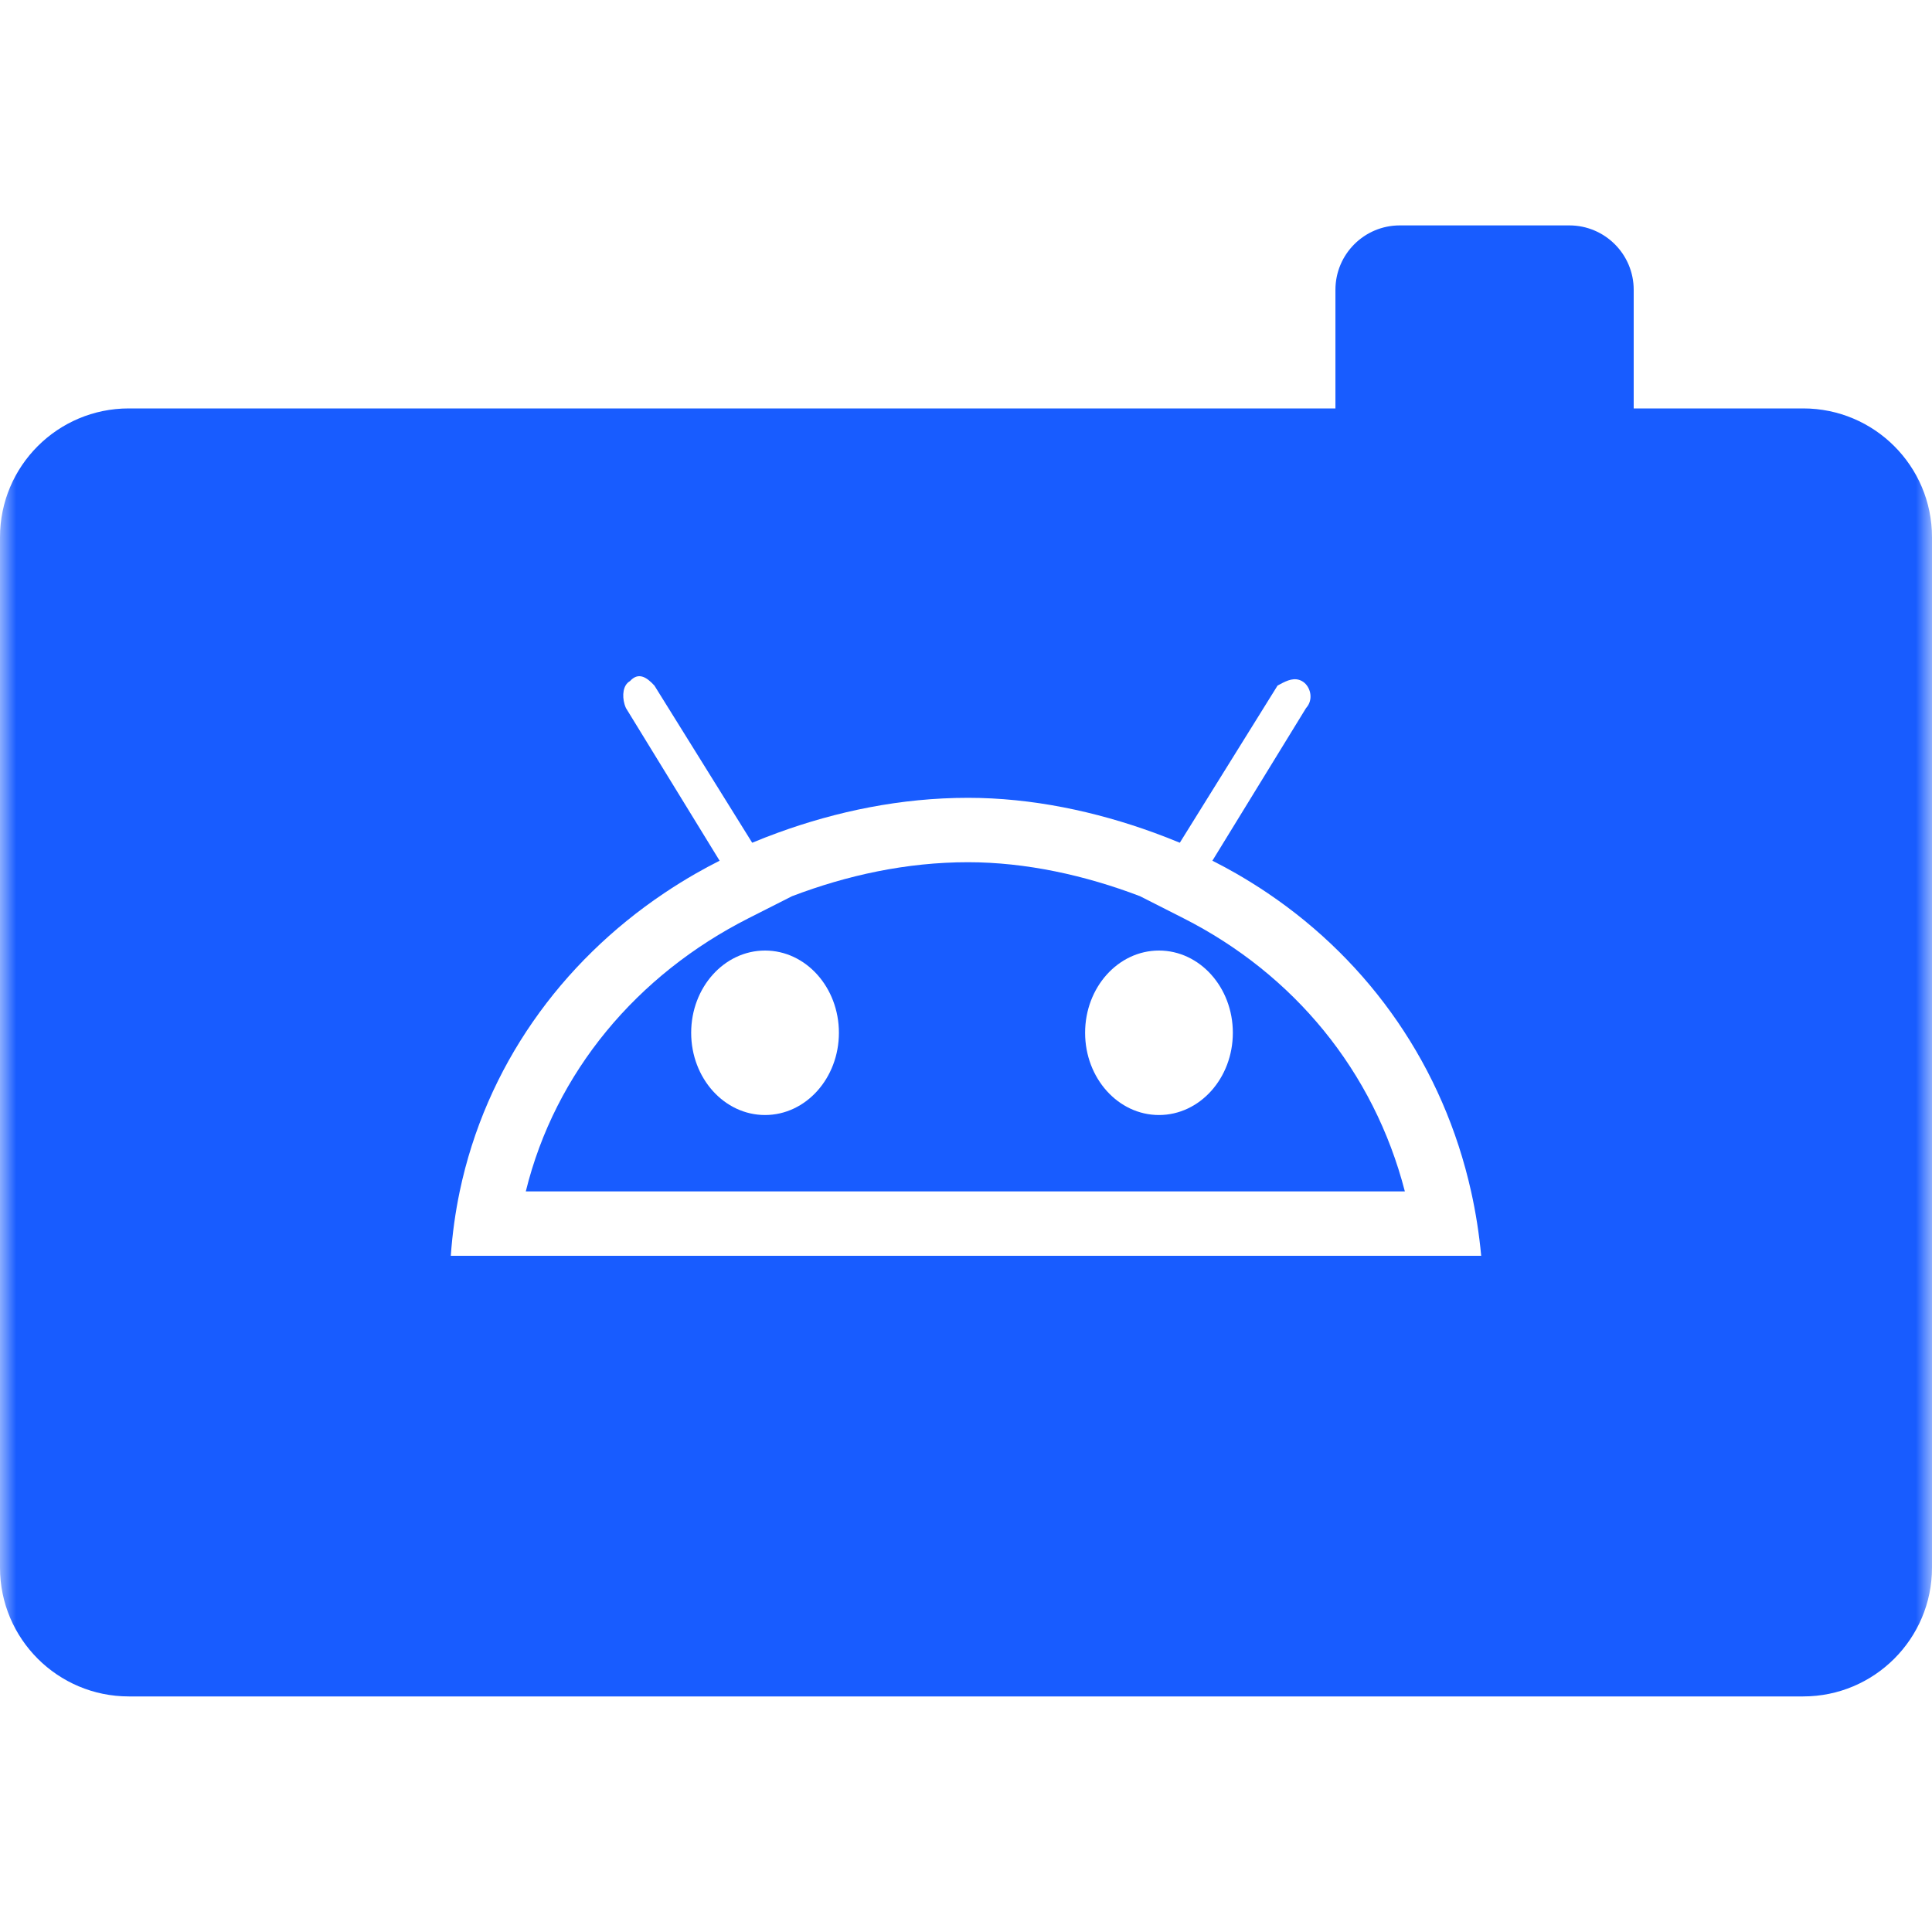 <svg width="60" height="60" viewBox="0 0 60 60" fill="none" xmlns="http://www.w3.org/2000/svg">
<g id="Android&#230;&#168;&#161;&#230;&#139;&#159;&#229;&#153;&#168;">
<mask id="mask0_724_5563" style="mask-type:alpha" maskUnits="userSpaceOnUse" x="0" y="0" width="60" height="60">
<rect id="Rectangle 346240786" width="60" height="60" fill="#D9D9D9"/>
</mask>
<g mask="url(#mask0_724_5563)">
<g id="Group 1000007815">
<g id="Subtract" filter="url(#filter0_b_724_5563)">
<path fill-rule="evenodd" clip-rule="evenodd" d="M23.251 28.514L24.598 27.832C26.299 27.184 28.148 26.777 30.063 26.777C31.856 26.777 33.695 27.181 35.401 27.831L36.748 28.514C40.182 30.253 42.665 33.266 43.629 37H16.329C17.239 33.296 19.785 30.269 23.251 28.514ZM35.993 34.628C37.26 34.628 38.287 33.485 38.287 32.074C38.287 30.663 37.26 29.52 35.993 29.52C34.726 29.52 33.699 30.663 33.699 32.074C33.699 33.485 34.726 34.628 35.993 34.628ZM26.053 32.074C26.053 33.485 25.026 34.628 23.759 34.628C22.492 34.628 21.465 33.485 21.465 32.074C21.465 30.663 22.492 29.52 23.759 29.52C25.026 29.52 26.053 30.663 26.053 32.074Z" fill="#185CFF"/>
<path fill-rule="evenodd" clip-rule="evenodd" d="M41.473 9C41.473 7.895 42.368 7 43.473 7H48.736C49.84 7 50.736 7.895 50.736 9V12.684H56C58.209 12.684 60 14.475 60 16.684V48.684C60 50.893 58.209 52.684 56 52.684H4C1.791 52.684 0 50.893 0 48.684V16.684C0 14.475 1.791 12.684 4 12.684H41.473V9ZM14.277 37C15.088 33.137 17.413 29.896 20.622 27.741C20.94 27.527 21.267 27.324 21.601 27.132C21.846 26.992 22.095 26.858 22.348 26.73L19.439 21.989C19.422 21.951 19.407 21.911 19.395 21.87C19.317 21.603 19.346 21.273 19.565 21.152C19.818 20.873 20.071 21.013 20.324 21.292L23.36 26.172C23.622 26.063 23.89 25.959 24.161 25.86C25.977 25.199 27.972 24.777 30.063 24.777C32.044 24.777 34.025 25.199 35.839 25.86C36.11 25.959 36.377 26.063 36.64 26.172L39.675 21.292L39.749 21.252C39.977 21.128 40.206 21.026 40.434 21.152C40.659 21.276 40.784 21.617 40.634 21.888C40.614 21.923 40.59 21.957 40.561 21.989L37.652 26.73C37.905 26.858 38.154 26.992 38.398 27.132C38.733 27.325 39.059 27.529 39.377 27.743C42.564 29.899 44.824 33.139 45.686 37C45.831 37.65 45.936 38.317 46 39H14C14.048 38.317 14.141 37.65 14.277 37Z" fill="#185CFF"/>
</g>
</g>
</g>
</g>
<defs>
<filter id="filter0_b_724_5563" x="-4" y="3" width="68" height="53.684" filterUnits="userSpaceOnUse" color-interpolation-filters="sRGB">
<feFlood flood-opacity="0" result="BackgroundImageFix"/>
<feGaussianBlur in="BackgroundImageFix" stdDeviation="2"/>
<feComposite in2="SourceAlpha" operator="in" result="effect1_backgroundBlur_724_5563"/>
<feBlend mode="normal" in="SourceGraphic" in2="effect1_backgroundBlur_724_5563" result="shape"/>
</filter>
</defs>
</svg>

